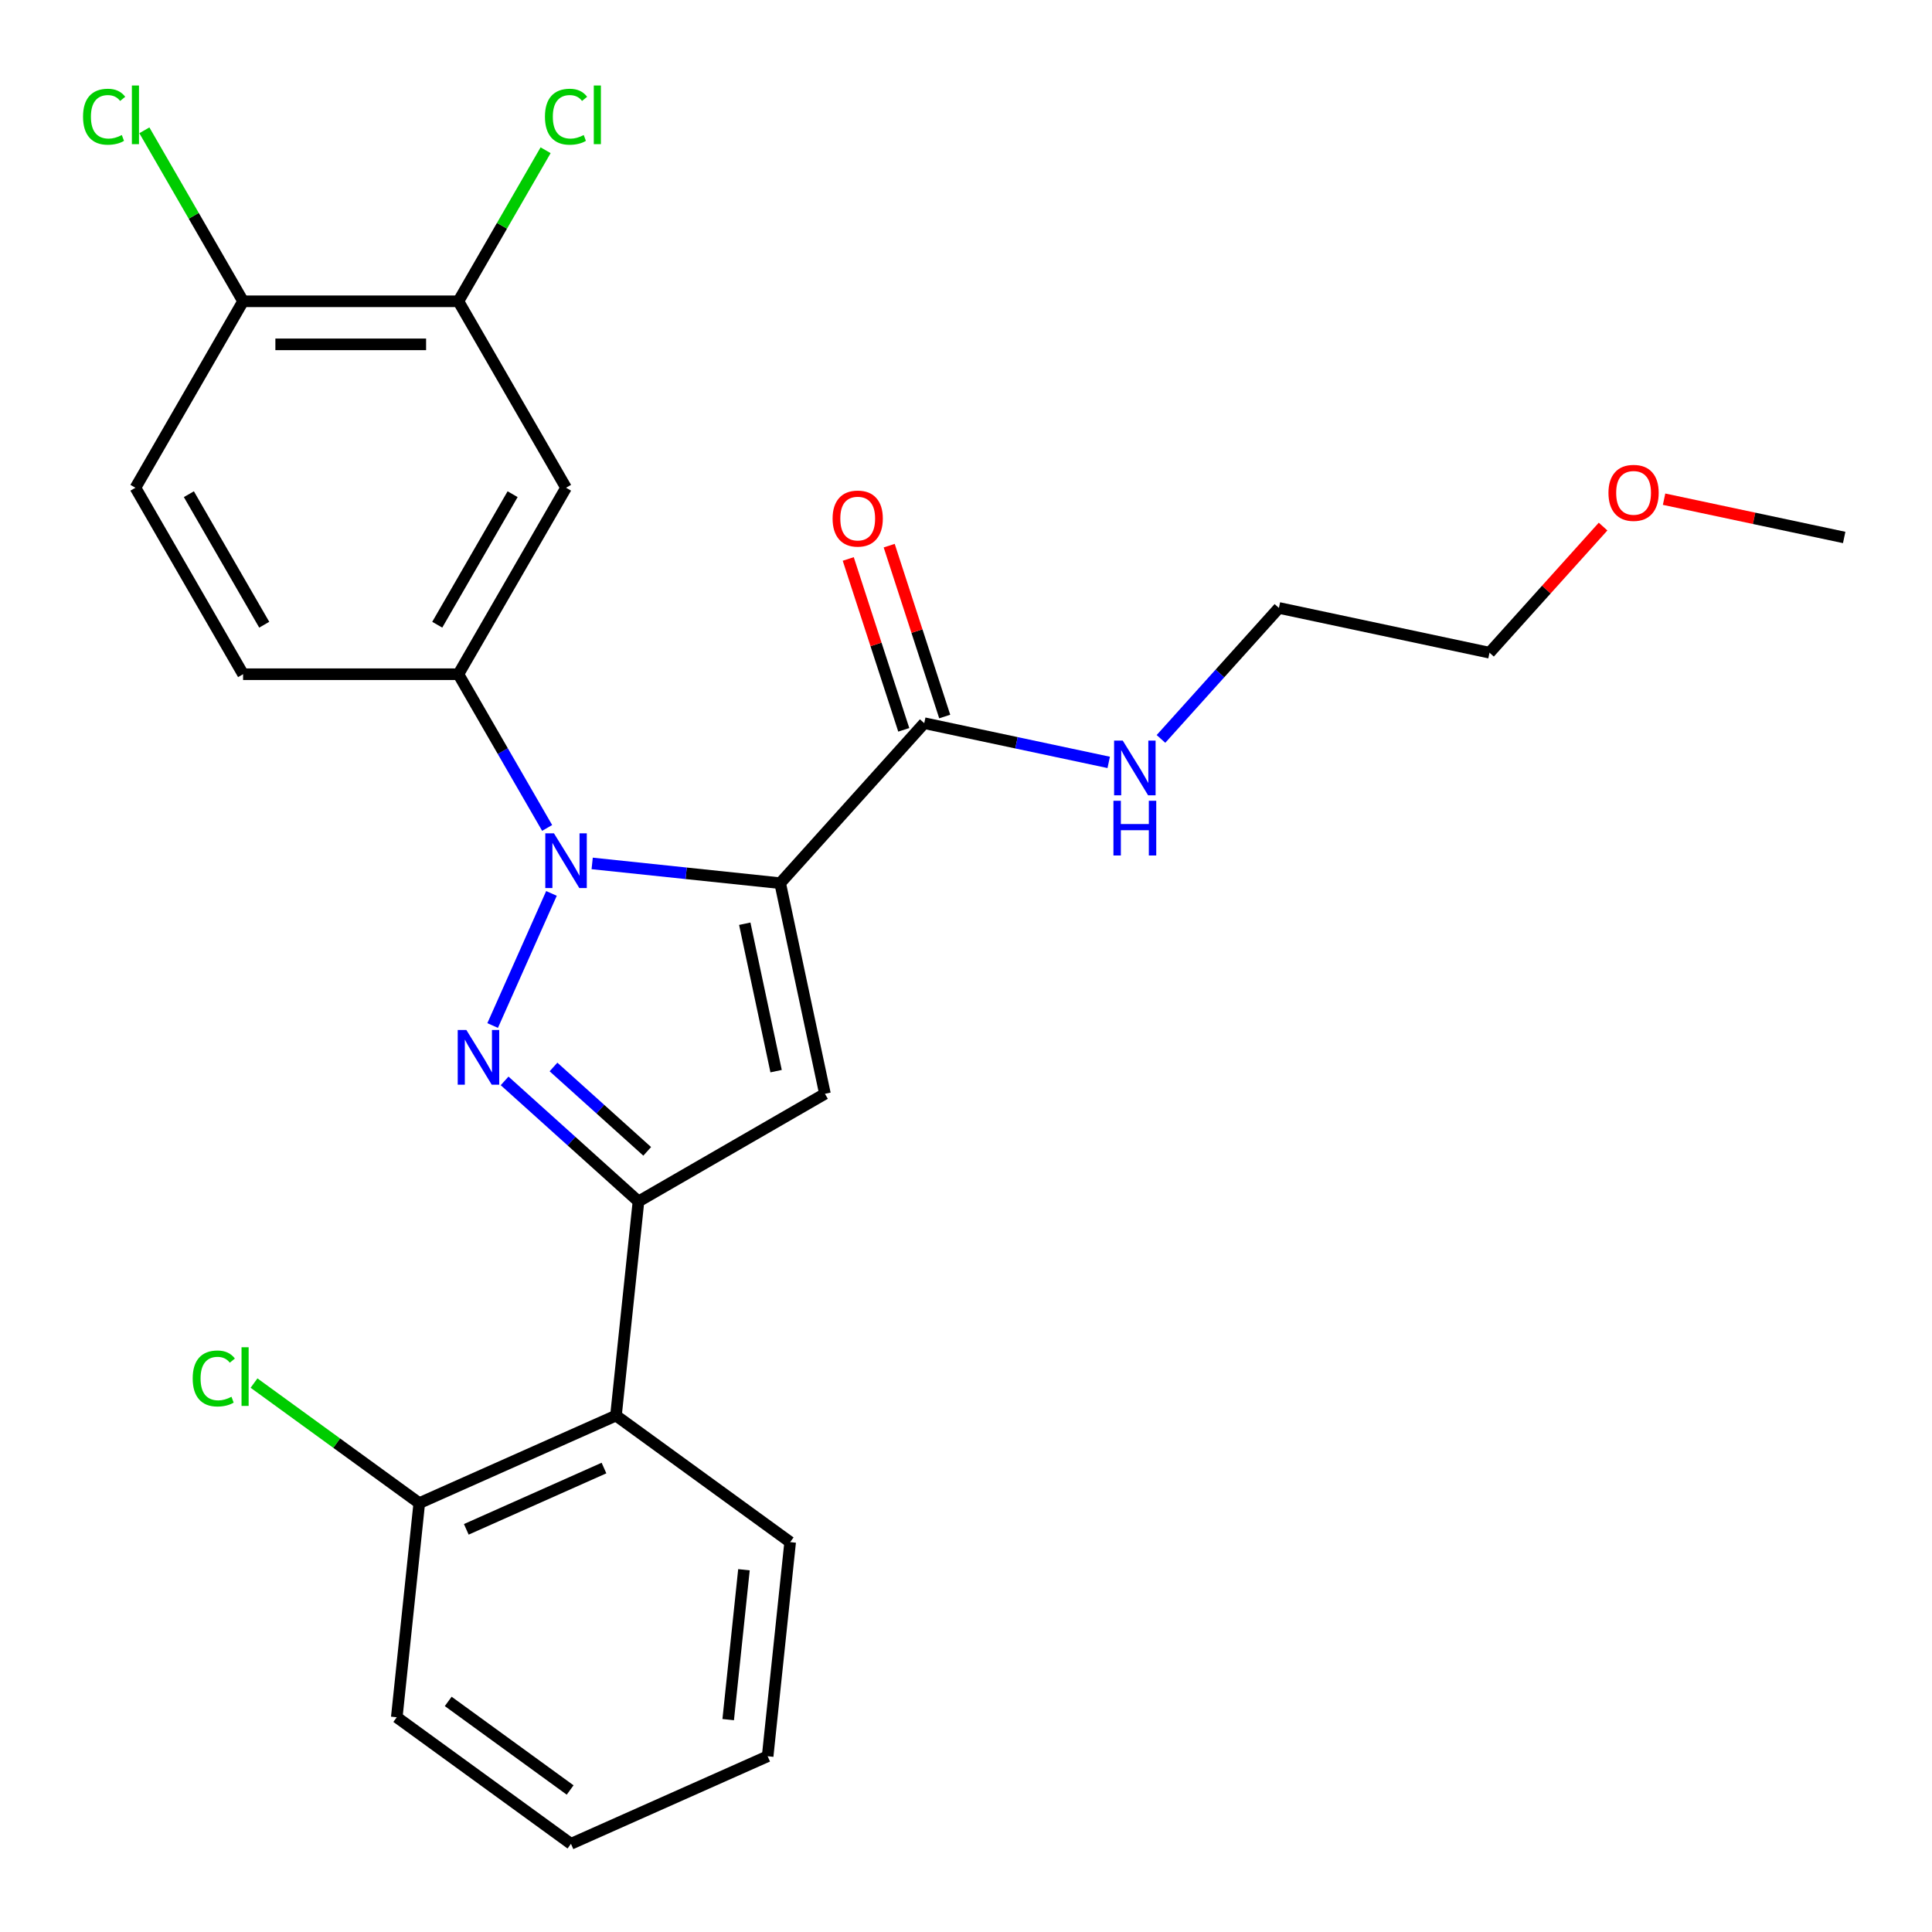 <?xml version='1.0' encoding='iso-8859-1'?>
<svg version='1.1' baseProfile='full'
              xmlns='http://www.w3.org/2000/svg'
                      xmlns:rdkit='http://www.rdkit.org/xml'
                      xmlns:xlink='http://www.w3.org/1999/xlink'
                  xml:space='preserve'
width='1000px' height='1000px' viewBox='0 0 1000 1000'>
<!-- END OF HEADER -->
<rect style='opacity:1.0;fill:#FFFFFF;stroke:none' width='1000' height='1000' x='0' y='0'> </rect>
<path class='bond-0' d='M 403.816,457.133 L 355.163,452.02' style='fill:none;fill-rule:evenodd;stroke:#000000;stroke-width:6px;stroke-linecap:butt;stroke-linejoin:miter;stroke-opacity:1' />
<path class='bond-0' d='M 355.163,452.02 L 306.51,446.906' style='fill:none;fill-rule:evenodd;stroke:#0000FF;stroke-width:6px;stroke-linecap:butt;stroke-linejoin:miter;stroke-opacity:1' />
<path class='bond-2' d='M 403.816,457.133 L 426.986,566.141' style='fill:none;fill-rule:evenodd;stroke:#000000;stroke-width:6px;stroke-linecap:butt;stroke-linejoin:miter;stroke-opacity:1' />
<path class='bond-2' d='M 385.49,478.119 L 401.709,554.424' style='fill:none;fill-rule:evenodd;stroke:#000000;stroke-width:6px;stroke-linecap:butt;stroke-linejoin:miter;stroke-opacity:1' />
<path class='bond-5' d='M 403.816,457.133 L 478.385,374.316' style='fill:none;fill-rule:evenodd;stroke:#000000;stroke-width:6px;stroke-linecap:butt;stroke-linejoin:miter;stroke-opacity:1' />
<path class='bond-1' d='M 285.439,462.431 L 254.994,530.81' style='fill:none;fill-rule:evenodd;stroke:#0000FF;stroke-width:6px;stroke-linecap:butt;stroke-linejoin:miter;stroke-opacity:1' />
<path class='bond-4' d='M 283.2,428.539 L 260.231,388.756' style='fill:none;fill-rule:evenodd;stroke:#0000FF;stroke-width:6px;stroke-linecap:butt;stroke-linejoin:miter;stroke-opacity:1' />
<path class='bond-4' d='M 260.231,388.756 L 237.263,348.973' style='fill:none;fill-rule:evenodd;stroke:#000000;stroke-width:6px;stroke-linecap:butt;stroke-linejoin:miter;stroke-opacity:1' />
<path class='bond-26' d='M 261.182,559.471 L 295.828,590.666' style='fill:none;fill-rule:evenodd;stroke:#0000FF;stroke-width:6px;stroke-linecap:butt;stroke-linejoin:miter;stroke-opacity:1' />
<path class='bond-26' d='M 295.828,590.666 L 330.474,621.862' style='fill:none;fill-rule:evenodd;stroke:#000000;stroke-width:6px;stroke-linecap:butt;stroke-linejoin:miter;stroke-opacity:1' />
<path class='bond-26' d='M 286.49,552.266 L 310.742,574.103' style='fill:none;fill-rule:evenodd;stroke:#0000FF;stroke-width:6px;stroke-linecap:butt;stroke-linejoin:miter;stroke-opacity:1' />
<path class='bond-26' d='M 310.742,574.103 L 334.994,595.94' style='fill:none;fill-rule:evenodd;stroke:#000000;stroke-width:6px;stroke-linecap:butt;stroke-linejoin:miter;stroke-opacity:1' />
<path class='bond-3' d='M 426.986,566.141 L 330.474,621.862' style='fill:none;fill-rule:evenodd;stroke:#000000;stroke-width:6px;stroke-linecap:butt;stroke-linejoin:miter;stroke-opacity:1' />
<path class='bond-6' d='M 330.474,621.862 L 318.825,732.694' style='fill:none;fill-rule:evenodd;stroke:#000000;stroke-width:6px;stroke-linecap:butt;stroke-linejoin:miter;stroke-opacity:1' />
<path class='bond-7' d='M 237.263,348.973 L 292.984,252.461' style='fill:none;fill-rule:evenodd;stroke:#000000;stroke-width:6px;stroke-linecap:butt;stroke-linejoin:miter;stroke-opacity:1' />
<path class='bond-7' d='M 226.318,323.352 L 265.323,255.793' style='fill:none;fill-rule:evenodd;stroke:#000000;stroke-width:6px;stroke-linecap:butt;stroke-linejoin:miter;stroke-opacity:1' />
<path class='bond-11' d='M 237.263,348.973 L 125.82,348.973' style='fill:none;fill-rule:evenodd;stroke:#000000;stroke-width:6px;stroke-linecap:butt;stroke-linejoin:miter;stroke-opacity:1' />
<path class='bond-12' d='M 488.984,370.872 L 474.616,326.651' style='fill:none;fill-rule:evenodd;stroke:#000000;stroke-width:6px;stroke-linecap:butt;stroke-linejoin:miter;stroke-opacity:1' />
<path class='bond-12' d='M 474.616,326.651 L 460.247,282.43' style='fill:none;fill-rule:evenodd;stroke:#FF0000;stroke-width:6px;stroke-linecap:butt;stroke-linejoin:miter;stroke-opacity:1' />
<path class='bond-12' d='M 467.786,377.759 L 453.418,333.538' style='fill:none;fill-rule:evenodd;stroke:#000000;stroke-width:6px;stroke-linecap:butt;stroke-linejoin:miter;stroke-opacity:1' />
<path class='bond-12' d='M 453.418,333.538 L 439.05,289.317' style='fill:none;fill-rule:evenodd;stroke:#FF0000;stroke-width:6px;stroke-linecap:butt;stroke-linejoin:miter;stroke-opacity:1' />
<path class='bond-14' d='M 478.385,374.316 L 526.126,384.463' style='fill:none;fill-rule:evenodd;stroke:#000000;stroke-width:6px;stroke-linecap:butt;stroke-linejoin:miter;stroke-opacity:1' />
<path class='bond-14' d='M 526.126,384.463 L 573.866,394.611' style='fill:none;fill-rule:evenodd;stroke:#0000FF;stroke-width:6px;stroke-linecap:butt;stroke-linejoin:miter;stroke-opacity:1' />
<path class='bond-10' d='M 318.825,732.694 L 217.017,778.021' style='fill:none;fill-rule:evenodd;stroke:#000000;stroke-width:6px;stroke-linecap:butt;stroke-linejoin:miter;stroke-opacity:1' />
<path class='bond-10' d='M 312.619,759.854 L 241.354,791.584' style='fill:none;fill-rule:evenodd;stroke:#000000;stroke-width:6px;stroke-linecap:butt;stroke-linejoin:miter;stroke-opacity:1' />
<path class='bond-18' d='M 318.825,732.694 L 408.984,798.198' style='fill:none;fill-rule:evenodd;stroke:#000000;stroke-width:6px;stroke-linecap:butt;stroke-linejoin:miter;stroke-opacity:1' />
<path class='bond-8' d='M 292.984,252.461 L 237.263,155.949' style='fill:none;fill-rule:evenodd;stroke:#000000;stroke-width:6px;stroke-linecap:butt;stroke-linejoin:miter;stroke-opacity:1' />
<path class='bond-15' d='M 237.263,155.949 L 259.833,116.856' style='fill:none;fill-rule:evenodd;stroke:#000000;stroke-width:6px;stroke-linecap:butt;stroke-linejoin:miter;stroke-opacity:1' />
<path class='bond-15' d='M 259.833,116.856 L 282.403,77.763' style='fill:none;fill-rule:evenodd;stroke:#00CC00;stroke-width:6px;stroke-linecap:butt;stroke-linejoin:miter;stroke-opacity:1' />
<path class='bond-27' d='M 237.263,155.949 L 125.82,155.949' style='fill:none;fill-rule:evenodd;stroke:#000000;stroke-width:6px;stroke-linecap:butt;stroke-linejoin:miter;stroke-opacity:1' />
<path class='bond-27' d='M 220.546,178.237 L 142.536,178.237' style='fill:none;fill-rule:evenodd;stroke:#000000;stroke-width:6px;stroke-linecap:butt;stroke-linejoin:miter;stroke-opacity:1' />
<path class='bond-9' d='M 125.82,155.949 L 70.099,252.461' style='fill:none;fill-rule:evenodd;stroke:#000000;stroke-width:6px;stroke-linecap:butt;stroke-linejoin:miter;stroke-opacity:1' />
<path class='bond-16' d='M 125.82,155.949 L 100.273,111.699' style='fill:none;fill-rule:evenodd;stroke:#000000;stroke-width:6px;stroke-linecap:butt;stroke-linejoin:miter;stroke-opacity:1' />
<path class='bond-16' d='M 100.273,111.699 L 74.725,67.449' style='fill:none;fill-rule:evenodd;stroke:#00CC00;stroke-width:6px;stroke-linecap:butt;stroke-linejoin:miter;stroke-opacity:1' />
<path class='bond-17' d='M 217.017,778.021 L 174.251,746.95' style='fill:none;fill-rule:evenodd;stroke:#000000;stroke-width:6px;stroke-linecap:butt;stroke-linejoin:miter;stroke-opacity:1' />
<path class='bond-17' d='M 174.251,746.95 L 131.485,715.878' style='fill:none;fill-rule:evenodd;stroke:#00CC00;stroke-width:6px;stroke-linecap:butt;stroke-linejoin:miter;stroke-opacity:1' />
<path class='bond-20' d='M 217.017,778.021 L 205.368,888.853' style='fill:none;fill-rule:evenodd;stroke:#000000;stroke-width:6px;stroke-linecap:butt;stroke-linejoin:miter;stroke-opacity:1' />
<path class='bond-13' d='M 125.82,348.973 L 70.099,252.461' style='fill:none;fill-rule:evenodd;stroke:#000000;stroke-width:6px;stroke-linecap:butt;stroke-linejoin:miter;stroke-opacity:1' />
<path class='bond-13' d='M 136.764,323.352 L 97.76,255.793' style='fill:none;fill-rule:evenodd;stroke:#000000;stroke-width:6px;stroke-linecap:butt;stroke-linejoin:miter;stroke-opacity:1' />
<path class='bond-21' d='M 600.918,382.464 L 631.44,348.566' style='fill:none;fill-rule:evenodd;stroke:#0000FF;stroke-width:6px;stroke-linecap:butt;stroke-linejoin:miter;stroke-opacity:1' />
<path class='bond-21' d='M 631.44,348.566 L 661.962,314.668' style='fill:none;fill-rule:evenodd;stroke:#000000;stroke-width:6px;stroke-linecap:butt;stroke-linejoin:miter;stroke-opacity:1' />
<path class='bond-24' d='M 408.984,798.198 L 397.335,909.03' style='fill:none;fill-rule:evenodd;stroke:#000000;stroke-width:6px;stroke-linecap:butt;stroke-linejoin:miter;stroke-opacity:1' />
<path class='bond-24' d='M 385.07,812.493 L 376.916,890.075' style='fill:none;fill-rule:evenodd;stroke:#000000;stroke-width:6px;stroke-linecap:butt;stroke-linejoin:miter;stroke-opacity:1' />
<path class='bond-19' d='M 829.752,272.553 L 800.361,305.195' style='fill:none;fill-rule:evenodd;stroke:#FF0000;stroke-width:6px;stroke-linecap:butt;stroke-linejoin:miter;stroke-opacity:1' />
<path class='bond-19' d='M 800.361,305.195 L 770.969,337.838' style='fill:none;fill-rule:evenodd;stroke:#000000;stroke-width:6px;stroke-linecap:butt;stroke-linejoin:miter;stroke-opacity:1' />
<path class='bond-23' d='M 861.324,258.376 L 907.935,268.283' style='fill:none;fill-rule:evenodd;stroke:#FF0000;stroke-width:6px;stroke-linecap:butt;stroke-linejoin:miter;stroke-opacity:1' />
<path class='bond-23' d='M 907.935,268.283 L 954.545,278.191' style='fill:none;fill-rule:evenodd;stroke:#000000;stroke-width:6px;stroke-linecap:butt;stroke-linejoin:miter;stroke-opacity:1' />
<path class='bond-28' d='M 205.368,888.853 L 295.527,954.357' style='fill:none;fill-rule:evenodd;stroke:#000000;stroke-width:6px;stroke-linecap:butt;stroke-linejoin:miter;stroke-opacity:1' />
<path class='bond-28' d='M 231.993,880.647 L 295.104,926.5' style='fill:none;fill-rule:evenodd;stroke:#000000;stroke-width:6px;stroke-linecap:butt;stroke-linejoin:miter;stroke-opacity:1' />
<path class='bond-22' d='M 661.962,314.668 L 770.969,337.838' style='fill:none;fill-rule:evenodd;stroke:#000000;stroke-width:6px;stroke-linecap:butt;stroke-linejoin:miter;stroke-opacity:1' />
<path class='bond-25' d='M 397.335,909.03 L 295.527,954.357' style='fill:none;fill-rule:evenodd;stroke:#000000;stroke-width:6px;stroke-linecap:butt;stroke-linejoin:miter;stroke-opacity:1' />
<path  class='atom-1' d='M 286.724 431.325
L 296.004 446.325
Q 296.924 447.805, 298.404 450.485
Q 299.884 453.165, 299.964 453.325
L 299.964 431.325
L 303.724 431.325
L 303.724 459.645
L 299.844 459.645
L 289.884 443.245
Q 288.724 441.325, 287.484 439.125
Q 286.284 436.925, 285.924 436.245
L 285.924 459.645
L 282.244 459.645
L 282.244 431.325
L 286.724 431.325
' fill='#0000FF'/>
<path  class='atom-2' d='M 241.396 533.132
L 250.676 548.132
Q 251.596 549.612, 253.076 552.292
Q 254.556 554.972, 254.636 555.132
L 254.636 533.132
L 258.396 533.132
L 258.396 561.452
L 254.516 561.452
L 244.556 545.052
Q 243.396 543.132, 242.156 540.932
Q 240.956 538.732, 240.596 538.052
L 240.596 561.452
L 236.916 561.452
L 236.916 533.132
L 241.396 533.132
' fill='#0000FF'/>
<path  class='atom-13' d='M 430.948 268.408
Q 430.948 261.608, 434.308 257.808
Q 437.668 254.008, 443.948 254.008
Q 450.228 254.008, 453.588 257.808
Q 456.948 261.608, 456.948 268.408
Q 456.948 275.288, 453.548 279.208
Q 450.148 283.088, 443.948 283.088
Q 437.708 283.088, 434.308 279.208
Q 430.948 275.328, 430.948 268.408
M 443.948 279.888
Q 448.268 279.888, 450.588 277.008
Q 452.948 274.088, 452.948 268.408
Q 452.948 262.848, 450.588 260.048
Q 448.268 257.208, 443.948 257.208
Q 439.628 257.208, 437.268 260.008
Q 434.948 262.808, 434.948 268.408
Q 434.948 274.128, 437.268 277.008
Q 439.628 279.888, 443.948 279.888
' fill='#FF0000'/>
<path  class='atom-15' d='M 581.132 383.326
L 590.412 398.326
Q 591.332 399.806, 592.812 402.486
Q 594.292 405.166, 594.372 405.326
L 594.372 383.326
L 598.132 383.326
L 598.132 411.646
L 594.252 411.646
L 584.292 395.246
Q 583.132 393.326, 581.892 391.126
Q 580.692 388.926, 580.332 388.246
L 580.332 411.646
L 576.652 411.646
L 576.652 383.326
L 581.132 383.326
' fill='#0000FF'/>
<path  class='atom-15' d='M 576.312 414.478
L 580.152 414.478
L 580.152 426.518
L 594.632 426.518
L 594.632 414.478
L 598.472 414.478
L 598.472 442.798
L 594.632 442.798
L 594.632 429.718
L 580.152 429.718
L 580.152 442.798
L 576.312 442.798
L 576.312 414.478
' fill='#0000FF'/>
<path  class='atom-16' d='M 282.064 60.417
Q 282.064 53.377, 285.344 49.697
Q 288.664 45.977, 294.944 45.977
Q 300.784 45.977, 303.904 50.097
L 301.264 52.257
Q 298.984 49.257, 294.944 49.257
Q 290.664 49.257, 288.384 52.137
Q 286.144 54.977, 286.144 60.417
Q 286.144 66.017, 288.464 68.897
Q 290.824 71.777, 295.384 71.777
Q 298.504 71.777, 302.144 69.897
L 303.264 72.897
Q 301.784 73.857, 299.544 74.417
Q 297.304 74.977, 294.824 74.977
Q 288.664 74.977, 285.344 71.217
Q 282.064 67.457, 282.064 60.417
' fill='#00CC00'/>
<path  class='atom-16' d='M 307.344 44.257
L 311.024 44.257
L 311.024 74.617
L 307.344 74.617
L 307.344 44.257
' fill='#00CC00'/>
<path  class='atom-17' d='M 42.979 60.417
Q 42.979 53.377, 46.259 49.697
Q 49.579 45.977, 55.859 45.977
Q 61.699 45.977, 64.819 50.097
L 62.179 52.257
Q 59.899 49.257, 55.859 49.257
Q 51.579 49.257, 49.299 52.137
Q 47.059 54.977, 47.059 60.417
Q 47.059 66.017, 49.379 68.897
Q 51.739 71.777, 56.299 71.777
Q 59.419 71.777, 63.059 69.897
L 64.179 72.897
Q 62.699 73.857, 60.459 74.417
Q 58.219 74.977, 55.739 74.977
Q 49.579 74.977, 46.259 71.217
Q 42.979 67.457, 42.979 60.417
' fill='#00CC00'/>
<path  class='atom-17' d='M 68.259 44.257
L 71.939 44.257
L 71.939 74.617
L 68.259 74.617
L 68.259 44.257
' fill='#00CC00'/>
<path  class='atom-18' d='M 99.739 713.497
Q 99.739 706.457, 103.018 702.777
Q 106.338 699.057, 112.618 699.057
Q 118.458 699.057, 121.578 703.177
L 118.938 705.337
Q 116.658 702.337, 112.618 702.337
Q 108.338 702.337, 106.058 705.217
Q 103.818 708.057, 103.818 713.497
Q 103.818 719.097, 106.138 721.977
Q 108.498 724.857, 113.058 724.857
Q 116.178 724.857, 119.818 722.977
L 120.938 725.977
Q 119.458 726.937, 117.218 727.497
Q 114.978 728.057, 112.498 728.057
Q 106.338 728.057, 103.018 724.297
Q 99.739 720.537, 99.739 713.497
' fill='#00CC00'/>
<path  class='atom-18' d='M 125.018 697.337
L 128.698 697.337
L 128.698 727.697
L 125.018 727.697
L 125.018 697.337
' fill='#00CC00'/>
<path  class='atom-20' d='M 832.538 255.1
Q 832.538 248.3, 835.898 244.5
Q 839.258 240.7, 845.538 240.7
Q 851.818 240.7, 855.178 244.5
Q 858.538 248.3, 858.538 255.1
Q 858.538 261.98, 855.138 265.9
Q 851.738 269.78, 845.538 269.78
Q 839.298 269.78, 835.898 265.9
Q 832.538 262.02, 832.538 255.1
M 845.538 266.58
Q 849.858 266.58, 852.178 263.7
Q 854.538 260.78, 854.538 255.1
Q 854.538 249.54, 852.178 246.74
Q 849.858 243.9, 845.538 243.9
Q 841.218 243.9, 838.858 246.7
Q 836.538 249.5, 836.538 255.1
Q 836.538 260.82, 838.858 263.7
Q 841.218 266.58, 845.538 266.58
' fill='#FF0000'/>
</svg>
